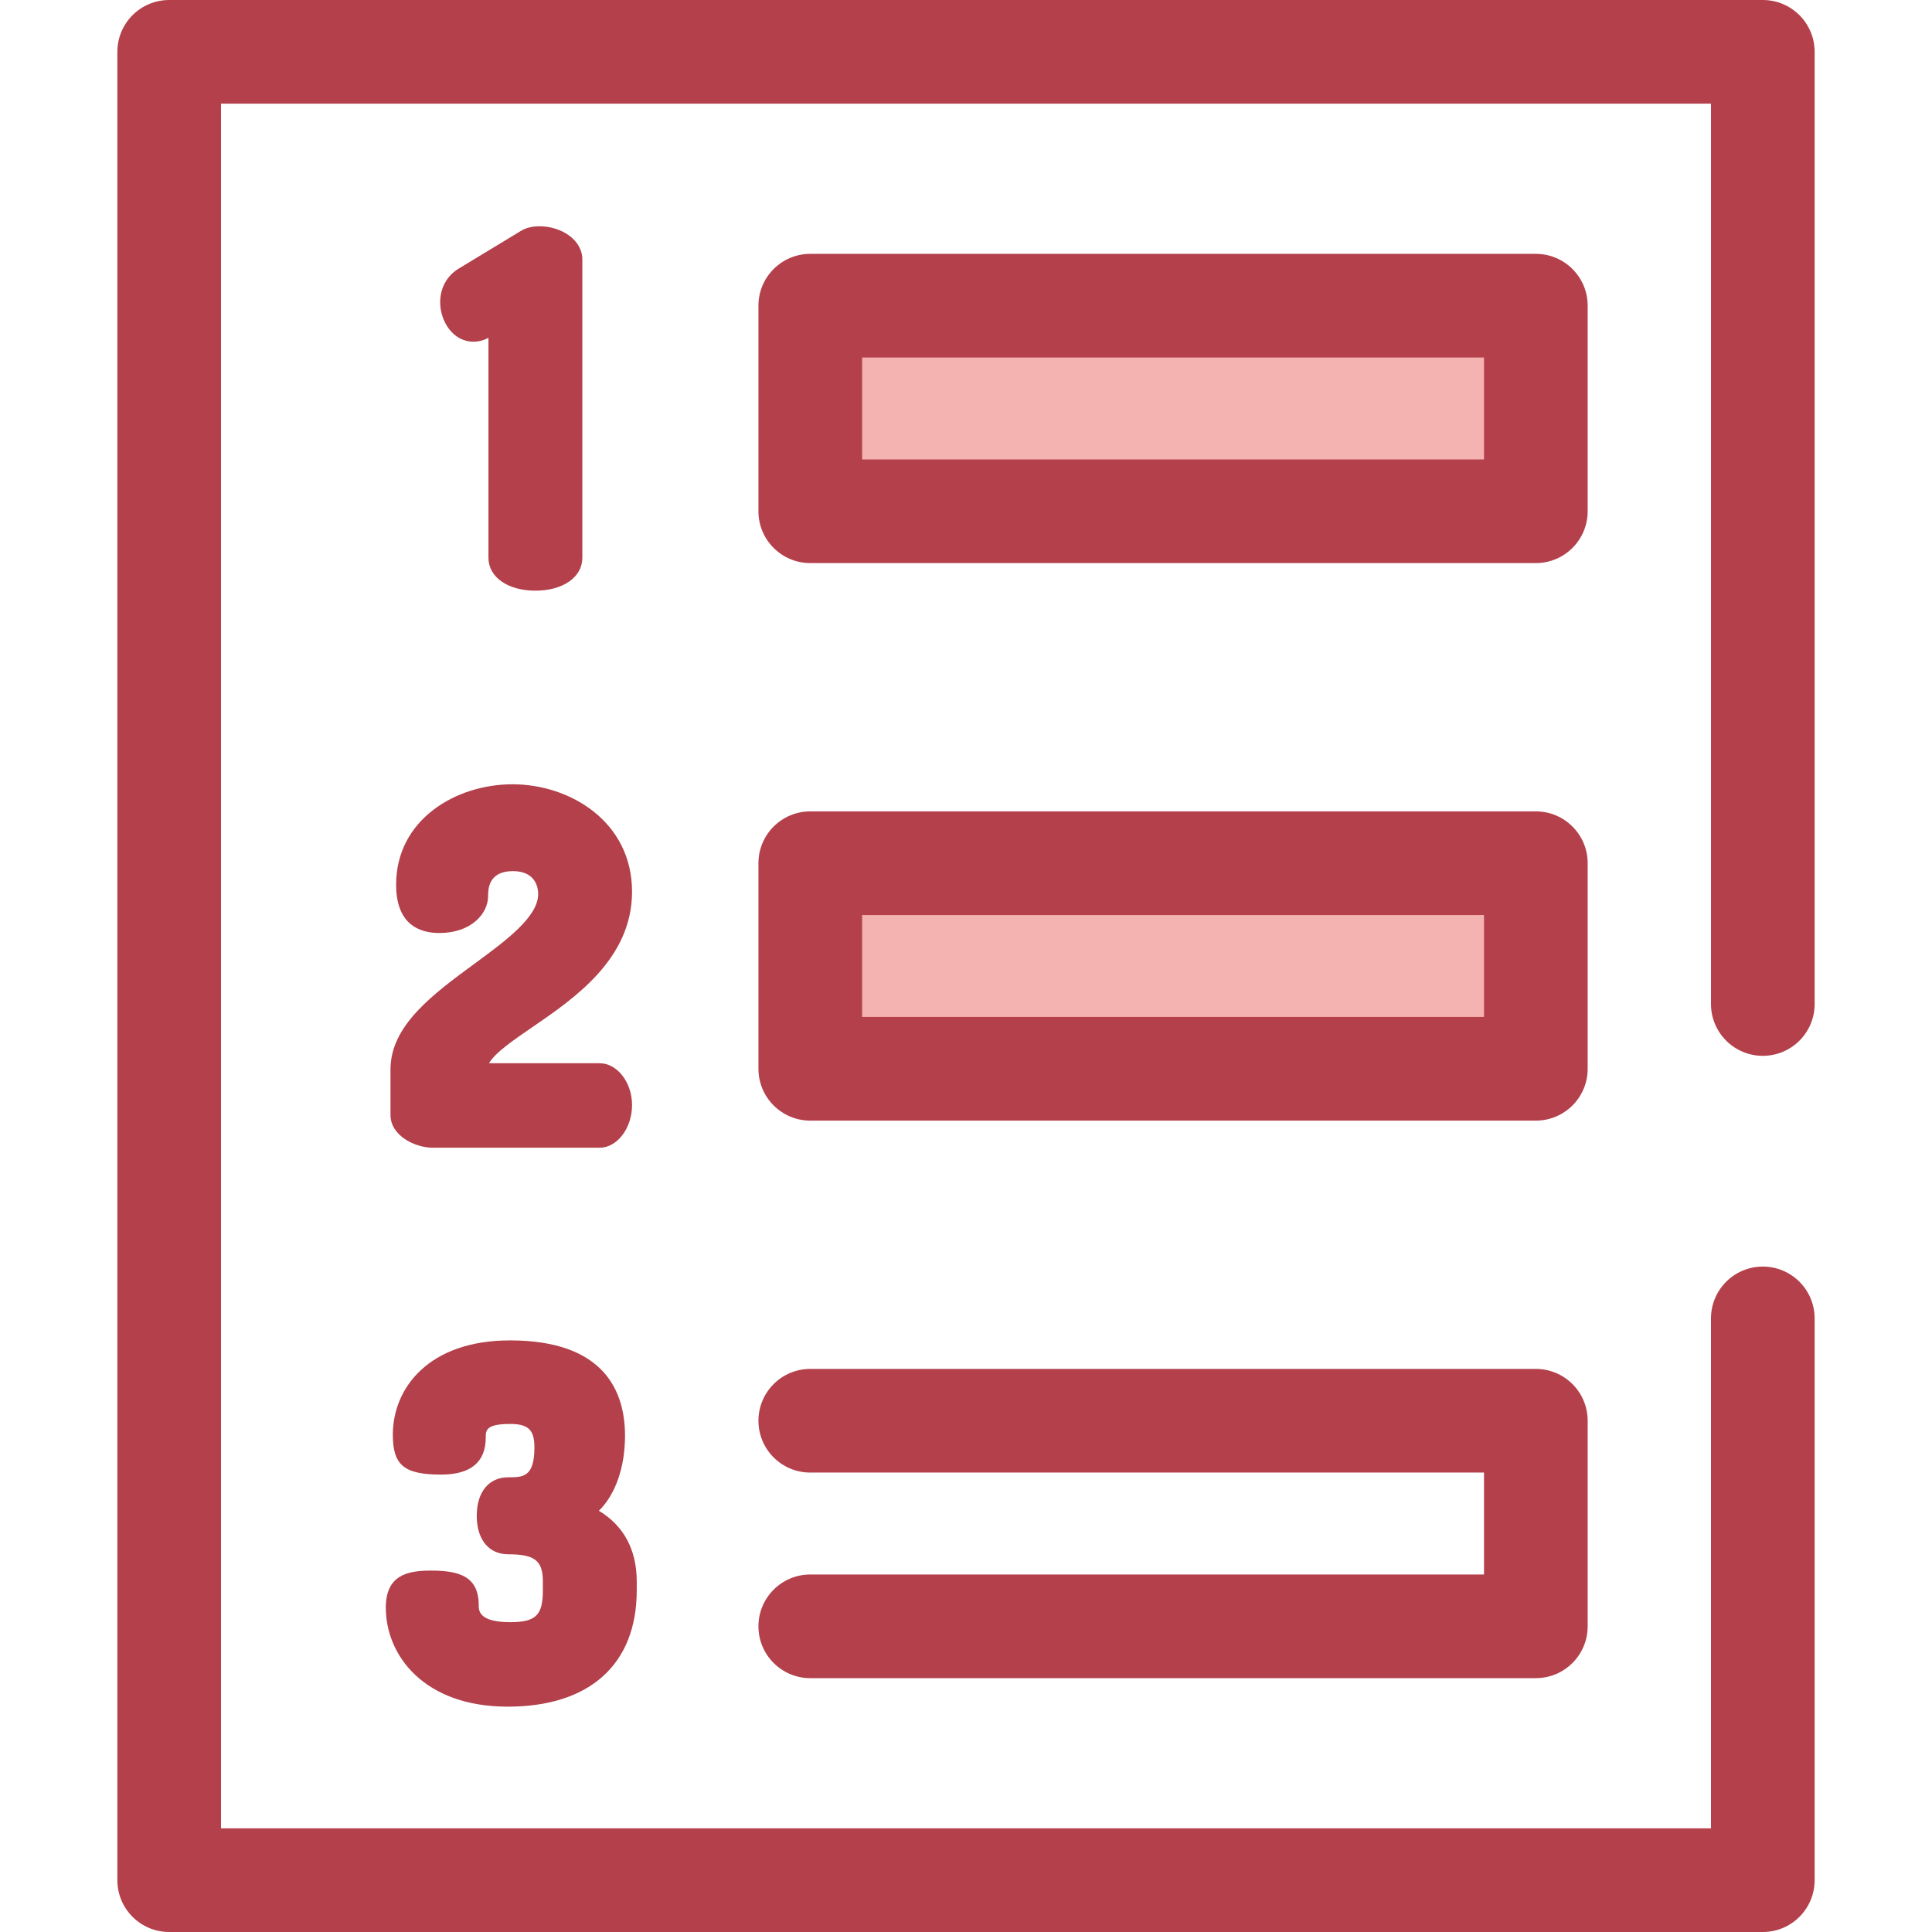 <?xml version="1.0" encoding="iso-8859-1"?>
<!-- Uploaded to: SVG Repo, www.svgrepo.com, Generator: SVG Repo Mixer Tools -->
<svg version="1.1" id="Layer_1" xmlns="http://www.w3.org/2000/svg" xmlns:xlink="http://www.w3.org/1999/xlink" 
	 viewBox="0 0 512 512" xml:space="preserve">
<path style="fill:#B3404A;" d="M467.162,512H44.837c-7.586,0-13.734-6.149-13.734-13.734V13.734C31.102,6.149,37.251,0,44.837,0
	h422.326c7.584,0,13.734,6.149,13.734,13.734v252.338c0,7.586-6.15,13.734-13.734,13.734s-13.734-6.149-13.734-13.734V27.469H58.571
	v457.062h394.857V349.393c0-7.586,6.15-13.734,13.734-13.734s13.734,6.149,13.734,13.734v148.872
	C480.896,505.851,474.747,512,467.162,512z"/>
<rect x="214.724" y="81.009" style="fill:#F4B2B0;" width="192.283" height="54.481"/>
<path style="fill:#B3404A;" d="M407.013,149.223H214.73c-7.586,0-13.734-6.149-13.734-13.734V81.009
	c0-7.586,6.149-13.734,13.734-13.734h192.283c7.584,0,13.734,6.149,13.734,13.734v54.481
	C420.747,143.074,414.597,149.223,407.013,149.223z M228.464,121.754h164.814v-27.01H228.464V121.754z"/>
<rect x="214.724" y="228.762" style="fill:#F4B2B0;" width="192.283" height="54.481"/>
<g>
	<path style="fill:#B3404A;" d="M407.013,296.975H214.73c-7.586,0-13.734-6.149-13.734-13.734V228.76
		c0-7.586,6.149-13.734,13.734-13.734h192.283c7.584,0,13.734,6.149,13.734,13.734v54.481
		C420.747,290.827,414.597,296.975,407.013,296.975z M228.464,269.507h164.814v-27.012H228.464V269.507z"/>
	<path style="fill:#B3404A;" d="M407.013,444.726H214.73c-7.586,0-13.734-6.149-13.734-13.734c0-7.586,6.149-13.734,13.734-13.734
		h178.548v-27.012H214.73c-7.586,0-13.734-6.149-13.734-13.734s6.149-13.734,13.734-13.734h192.283
		c7.584,0,13.734,6.149,13.734,13.734v54.481C420.747,438.577,414.597,444.726,407.013,444.726z"/>
	<path style="fill:#B3404A;" d="M125.487,90.557c0.988,0,2.441-0.198,3.962-1.045v58.31c0,5.128,5.116,8.71,12.439,8.71
		c7.323,0,12.438-3.582,12.438-8.71V68.8c0-5.457-5.876-8.835-11.32-8.835c-1.99,0-3.692,0.433-5.027,1.268l-16.389,9.933
		c-3.138,1.883-4.938,5.142-4.938,8.941C116.653,85.132,120.031,90.557,125.487,90.557z"/>
	<path style="fill:#B3404A;" d="M114.68,304.16h44.231c4.655,0,8.587-5.183,8.587-11.32c0-6.002-3.932-11.071-8.587-11.071h-29.307
		c1.567-2.781,6.571-6.207,11.437-9.537c11.165-7.642,26.457-18.11,26.457-35.923c0-18.489-16.332-28.466-31.696-28.466
		c-14.944,0-30.827,9.324-30.827,26.602c0,10.588,6.223,12.812,11.445,12.812c8.401,0,12.935-5.065,12.935-9.83
		c0-1.626,0-6.572,6.572-6.572c6.212,0,6.696,4.649,6.696,6.075c0,6.08-8.588,12.384-16.895,18.481
		c-10.935,8.026-22.243,16.328-22.243,27.988v12.052C103.482,301.057,110.103,304.16,114.68,304.16z"/>
	<path style="fill:#B3404A;" d="M158.71,400.369c4.357-4.274,6.924-11.442,6.924-19.915c0-11.512-5.284-25.236-30.455-25.236
		c-21.466,0-31.074,12.549-31.074,24.987c0,8.103,2.993,10.574,12.81,10.574c7.841,0,11.817-3.307,11.817-9.828
		c0-1.846,0-3.59,6.447-3.59c4.821,0,6.447,1.564,6.447,6.198c0,7.939-3.064,7.939-6.944,7.939c-5.144,0-8.338,3.909-8.338,10.202
		s3.195,10.202,8.338,10.202c7.036,0,9.182,1.681,9.182,7.193v2.361c0,6.623-1.867,8.436-8.684,8.436
		c-8.311,0-8.311-3.125-8.311-4.46c0-7.642-5.071-9.208-12.685-9.208c-6.202,0-11.941,1.191-11.941,9.828
		c0,12.633,10.113,26.23,32.317,26.23c21.722,0,34.182-11.236,34.182-30.827v-2.361C168.74,410.707,165.293,404.316,158.71,400.369z
		"/>
</g>
</svg>